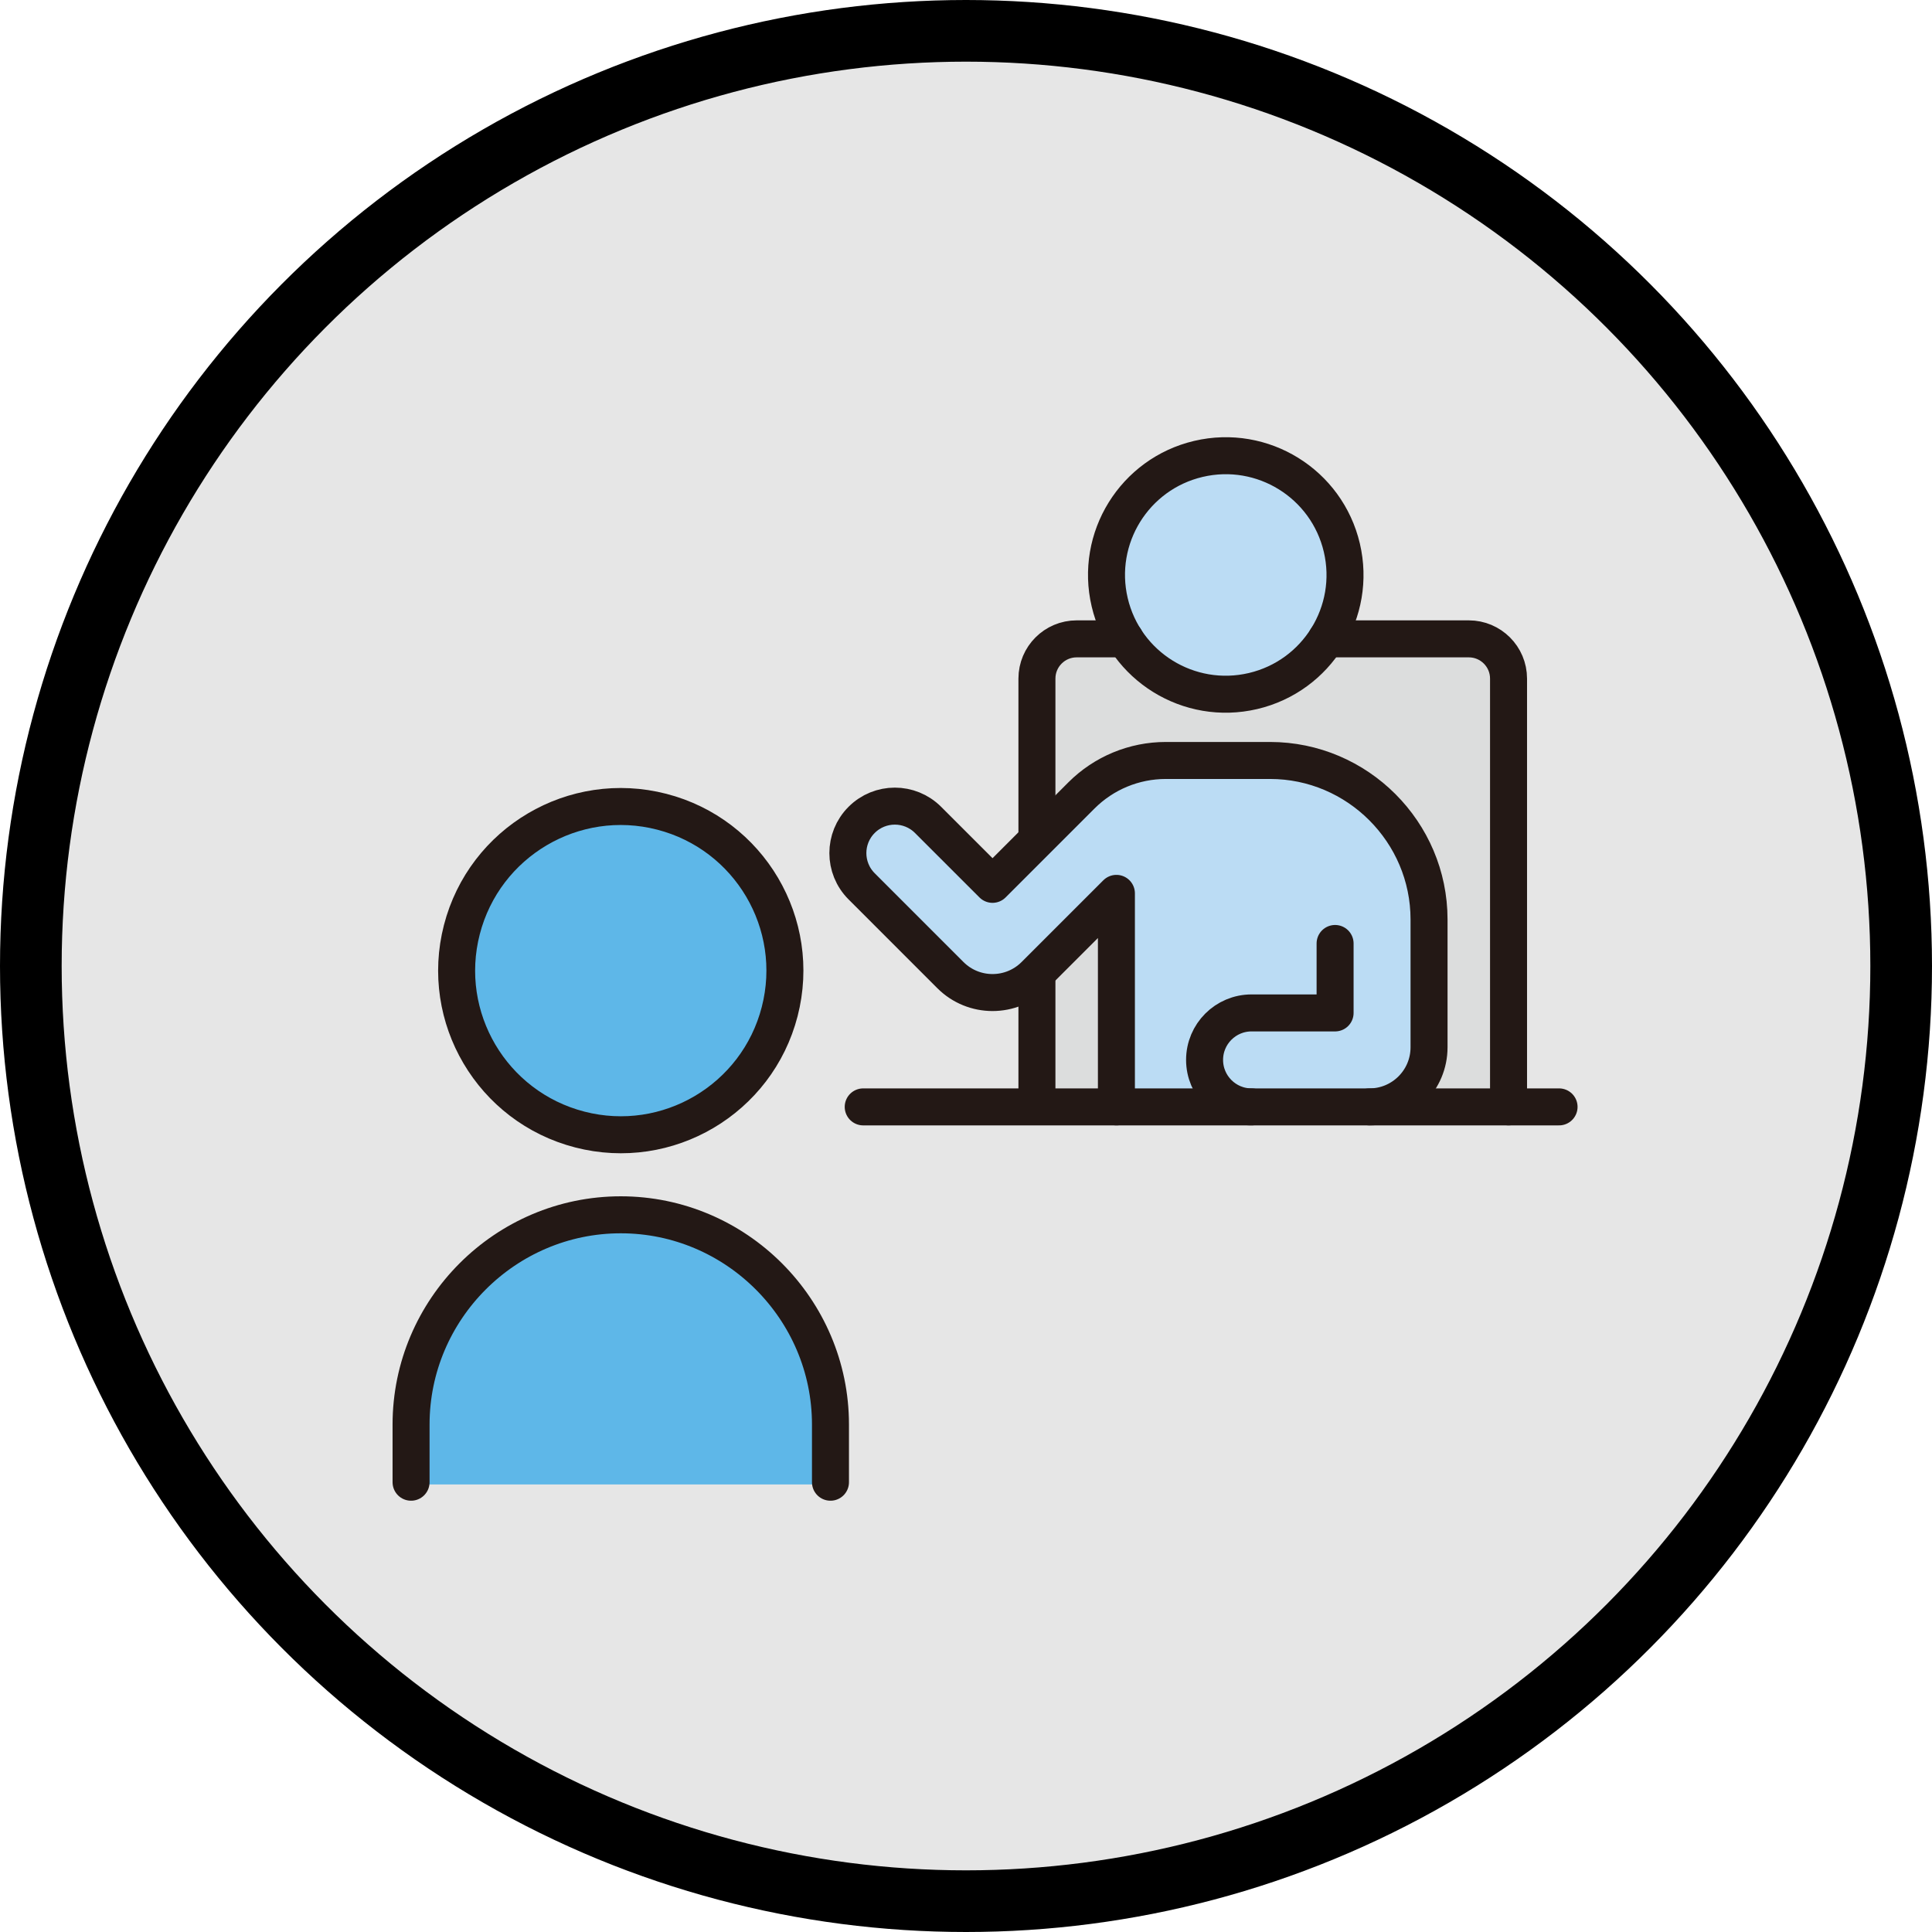 <svg width="94" height="94" viewBox="0 0 94 94" fill="none" xmlns="http://www.w3.org/2000/svg">
<circle cx="47" cy="47" r="45.5" fill="#E6E6E6" stroke="black" stroke-width="3"/>
<path d="M59.638 22.992C62.386 22.992 64.621 25.227 64.621 27.975C64.621 30.722 62.386 32.958 59.638 32.958C56.891 32.958 54.655 30.722 54.655 27.975C54.655 25.227 56.891 22.992 59.638 22.992Z" fill="#BBDCF4"/>
<path d="M51.269 33.017C51.269 32.403 51.769 31.902 52.384 31.902H54.32C55.527 33.532 57.458 34.596 59.638 34.596C61.818 34.596 63.748 33.532 64.956 31.902H71.463C72.078 31.902 72.579 32.403 72.579 33.017V53.036H69.709C70.112 52.441 70.348 51.725 70.348 50.954V44.735C70.348 40.019 66.511 36.181 61.794 36.181H56.721C54.953 36.181 53.291 36.87 52.04 38.12L51.269 38.892V33.017Z" fill="#DCDDDD"/>
<path d="M46.819 46.863L42.501 42.544C42.224 42.267 42.071 41.899 42.071 41.507C42.071 41.115 42.224 40.746 42.501 40.469C43.072 39.897 44.004 39.897 44.575 40.469L47.712 43.606C47.865 43.759 48.073 43.846 48.291 43.846C48.508 43.846 48.716 43.759 48.87 43.606L53.198 39.278C54.139 38.337 55.391 37.818 56.722 37.818H61.794C65.608 37.818 68.711 40.921 68.711 44.735V50.954C68.711 52.102 67.777 53.035 66.629 53.035H60.894C60.084 53.035 59.426 52.377 59.426 51.568C59.426 50.759 60.084 50.101 60.894 50.101H64.958C65.41 50.101 65.777 49.735 65.777 49.282V45.903C65.777 45.451 65.41 45.085 64.958 45.085C64.506 45.085 64.139 45.451 64.139 45.903V48.464H60.894C59.181 48.464 57.789 49.856 57.789 51.569C57.789 52.102 57.937 52.597 58.175 53.035H55.137V43.465C55.137 43.134 54.937 42.836 54.631 42.709C54.324 42.583 53.974 42.652 53.739 42.886L49.764 46.862C48.951 47.675 47.63 47.674 46.819 46.863Z" fill="#BBDCF4"/>
<path d="M51.269 47.673L53.499 45.442V53.036H51.269V47.673Z" fill="#DCDDDD"/>
<path d="M30.203 40.06C34.154 40.06 37.369 43.274 37.369 47.225C37.369 51.176 34.154 54.391 30.203 54.391C26.252 54.391 23.038 51.176 23.038 47.225C23.038 43.274 26.252 40.06 30.203 40.06Z" fill="#5EB7E8"/>
<path d="M39.588 72.225H20.819V69.308C20.819 64.134 25.029 59.924 30.203 59.924C35.378 59.924 39.588 64.134 39.588 69.308V72.225Z" fill="#5EB7E8"/>
<path d="M60.966 33.622C64.085 32.889 66.019 29.766 65.286 26.647C64.552 23.528 61.429 21.594 58.31 22.327C55.191 23.061 53.258 26.184 53.991 29.303C54.724 32.422 57.847 34.355 60.966 33.622Z" stroke="#231815" stroke-width="1.8" stroke-linecap="round" stroke-linejoin="round"/>
<path d="M64.958 45.904V49.283H60.893C59.631 49.283 58.608 50.306 58.608 51.569C58.608 52.831 59.631 53.855 60.893 53.855H66.629C68.231 53.855 69.529 52.556 69.529 50.954V44.735C69.529 40.481 66.049 37 61.794 37H56.721C55.183 37 53.707 37.611 52.619 38.699L48.291 43.027L45.154 39.891C44.261 38.998 42.814 38.998 41.922 39.891C41.029 40.783 41.029 42.231 41.922 43.123L46.24 47.442C47.373 48.575 49.209 48.575 50.342 47.442L54.318 43.466V53.855" stroke="#231815" stroke-width="1.8" stroke-linecap="round" stroke-linejoin="round"/>
<path d="M60.894 53.855H41.999" stroke="#231815" stroke-width="1.8" stroke-linecap="round" stroke-linejoin="round"/>
<path d="M75.855 53.855H66.629" stroke="#231815" stroke-width="1.8" stroke-linecap="round" stroke-linejoin="round"/>
<path d="M64.536 31.083H71.463C72.531 31.083 73.397 31.949 73.397 33.017V53.854" stroke="#231815" stroke-width="1.8" stroke-linecap="round" stroke-linejoin="round"/>
<path d="M54.742 31.083H52.385C51.316 31.083 50.451 31.949 50.451 33.017V40.506" stroke="#231815" stroke-width="1.8" stroke-linecap="round" stroke-linejoin="round"/>
<path d="M50.451 47.441V53.552" stroke="#231815" stroke-width="1.8" stroke-linecap="round" stroke-linejoin="round"/>
<path d="M37.935 49.218C39.035 44.948 36.466 40.594 32.196 39.494C27.925 38.393 23.572 40.963 22.471 45.233C21.371 49.503 23.941 53.857 28.211 54.957C32.481 56.058 36.834 53.488 37.935 49.218Z" stroke="#231815" stroke-width="1.8" stroke-linecap="round" stroke-linejoin="round"/>
<path d="M20 72.116V69.309C20 63.697 24.591 59.105 30.203 59.105C35.815 59.105 40.406 63.697 40.406 69.309V72.116" stroke="#231815" stroke-width="1.8" stroke-linecap="round" stroke-linejoin="round"/>
</svg>
